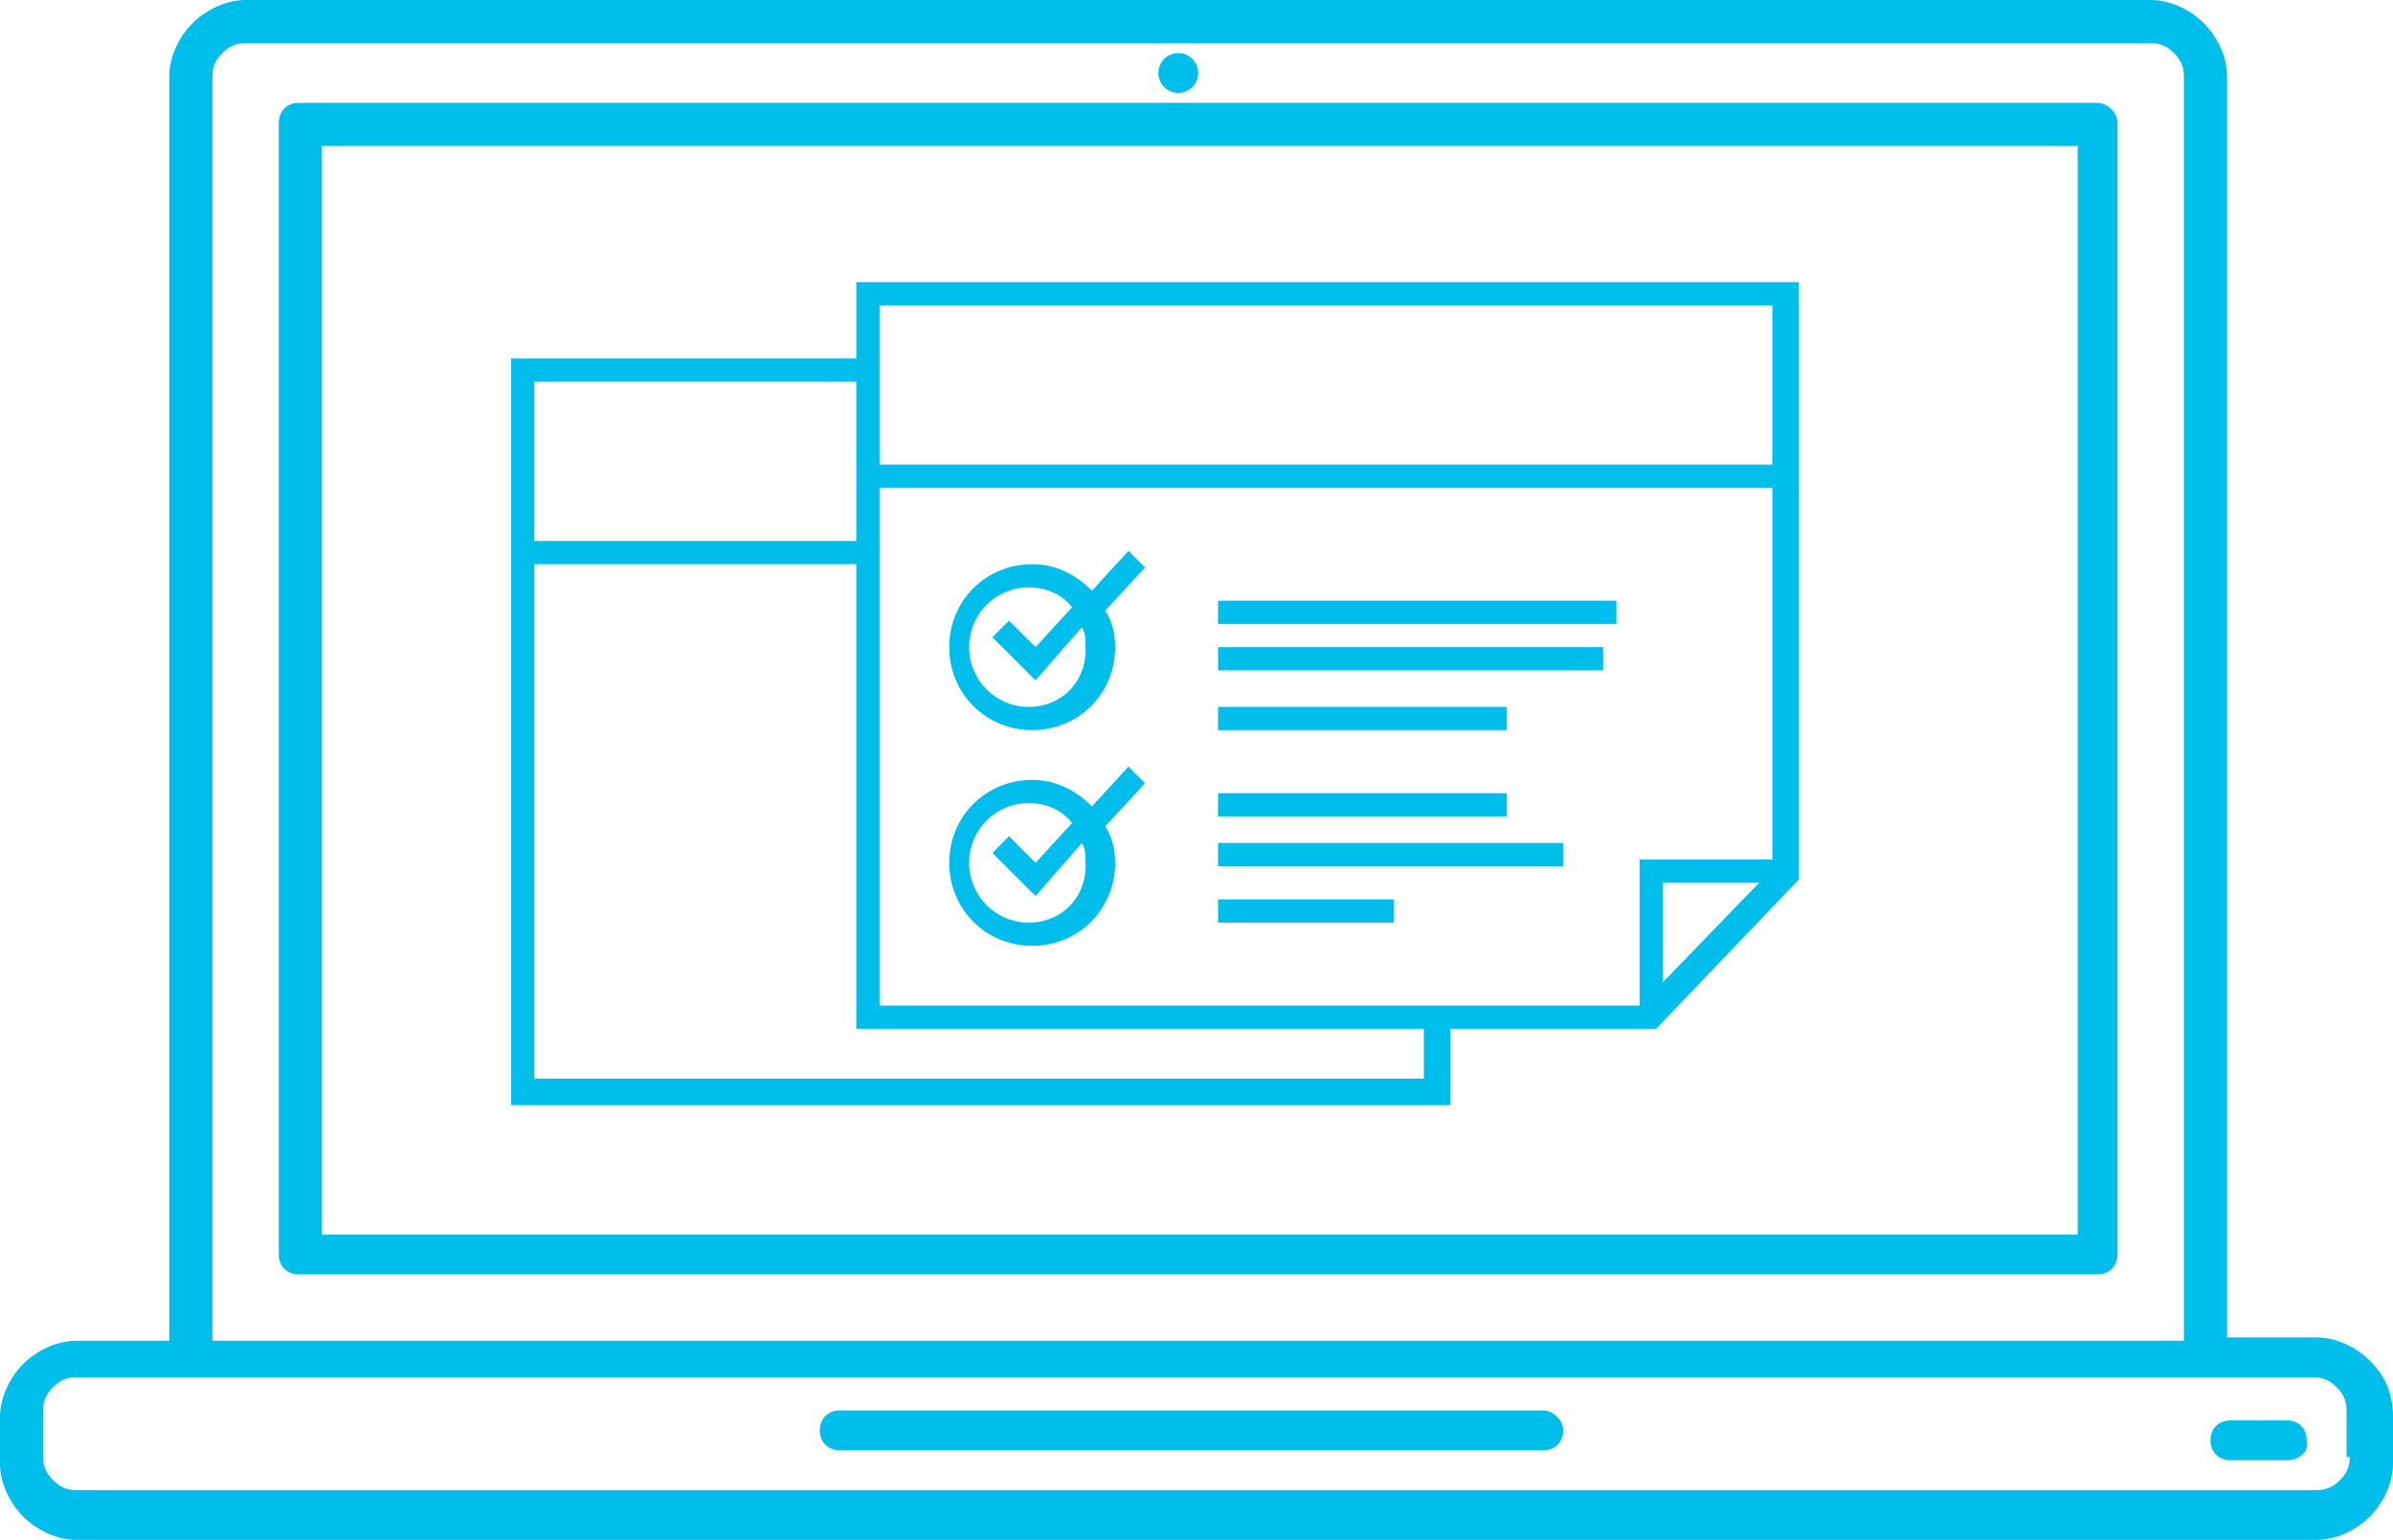<?xml version="1.0" encoding="UTF-8"?><svg id="Layer_1" xmlns="http://www.w3.org/2000/svg" viewBox="0 0 72.1 46.4"><defs><style>.cls-1{fill:#00beeb;}</style></defs><circle class="cls-1" cx="35.5" cy="2.2" r=".6"/><path class="cls-1" d="M63.2,3.1H9c-.4,0-.6,.3-.6,.6V37.8c0,.4,.3,.6,.6,.6H63.2c.4,0,.6-.3,.6-.6V3.7c0-.3-.3-.6-.6-.6Zm-.7,34.1H9.7V4.4H62.6V37.2h-.1Z"/><path class="cls-1" d="M68.9,44h-1.7c-.4,0-.6-.3-.6-.6h0c0-.4,.3-.6,.6-.6h1.7c.4,0,.6,.3,.6,.6h0c.1,.3-.2,.6-.6,.6Z"/><path class="cls-1" d="M46.5,42.5H25.3c-.4,0-.6,.3-.6,.6,0,.4,.3,.6,.6,.6h21.2c.4,0,.6-.3,.6-.6s-.3-.6-.6-.6Z"/><path class="cls-1" d="M71.4,41h0c-.4-.4-1-.7-1.6-.7h-2.7V2.3c0-.6-.3-1.2-.7-1.6-.4-.4-1-.7-1.6-.7H7.4c-.6,0-1.2,.3-1.6,.7h0c-.4,.4-.7,1-.7,1.6V40.4H2.3c-.6,0-1.2,.3-1.6,.7H.7c-.4,.4-.7,1-.7,1.6v1.4c0,.6,.3,1.2,.7,1.6H.7c.4,.4,1,.7,1.6,.7H69.8c.6,0,1.2-.3,1.6-.7,.4-.4,.7-1,.7-1.6v-1.4c0-.8-.3-1.3-.7-1.7ZM6.4,2.3c0-.3,.1-.5,.3-.7h0c.2-.2,.4-.3,.7-.3h57.4c.3,0,.5,.1,.7,.3s.3,.4,.3,.7V40.4H6.4V2.3ZM70.8,43.9c0,.3-.1,.5-.3,.7-.2,.2-.4,.3-.7,.3H2.3c-.3,0-.5-.1-.7-.3h0c-.2-.2-.3-.4-.3-.7v-1.4c0-.3,.1-.5,.3-.7s.4-.3,.7-.3H69.7c.3,0,.5,.1,.7,.3h0c.2,.2,.3,.4,.3,.7v1.4h.1Z"/><rect class="cls-1" x="36.7" y="27.1" width="5.3" height=".7"/><rect class="cls-1" x="36.7" y="25.4" width="10.4" height=".7"/><rect class="cls-1" x="36.7" y="23.9" width="8.7" height=".7"/><rect class="cls-1" x="36.7" y="21.3" width="8.7" height=".7"/><rect class="cls-1" x="36.7" y="19.5" width="11.6" height=".7"/><rect class="cls-1" x="36.7" y="18.1" width="12" height=".7"/><path class="cls-1" d="M43.7,31h6.2l4.3-4.5V8.5H25.8v2.3H15.4v22.5h28.3v-2.3Zm6.4-1.4v-3h2.9l-2.9,3ZM26.5,9.2h26.9v4.8H26.5v-4.8Zm0,5.5h26.9v11.2h-4v4.4H26.5V14.7Zm-10.4-3.2h9.7v4.8h-9.7v-4.8Zm26.8,21H16.1v-15.5h9.7v14h17.1v1.5Z"/><path class="cls-1" d="M32.9,17.8c-.5-.5-1.1-.8-1.8-.8-1.4,0-2.5,1.1-2.5,2.5s1.1,2.5,2.5,2.5,2.5-1.1,2.5-2.5c0-.4-.1-.8-.3-1.1l1.2-1.3-.5-.5-1.1,1.2Zm-1.9,3.5c-1,0-1.8-.8-1.8-1.8s.8-1.8,1.8-1.8c.5,0,1,.2,1.3,.6l-1.1,1.2-.8-.8-.5,.5,1.3,1.3,1.4-1.6c.1,.2,.1,.3,.1,.5,.1,1.1-.7,1.9-1.7,1.9Z"/><path class="cls-1" d="M34,23.1l-1.1,1.2c-.5-.5-1.1-.8-1.8-.8-1.4,0-2.5,1.1-2.5,2.5s1.1,2.5,2.5,2.5,2.5-1.1,2.5-2.5c0-.4-.1-.8-.3-1.1l1.2-1.3-.5-.5Zm-3,4.7c-1,0-1.8-.8-1.8-1.8s.8-1.8,1.8-1.8c.5,0,1,.2,1.3,.6l-1.1,1.2-.8-.8-.5,.5,1.3,1.3,1.4-1.6c.1,.2,.1,.3,.1,.5,.1,1.1-.7,1.9-1.7,1.9Z"/></svg>